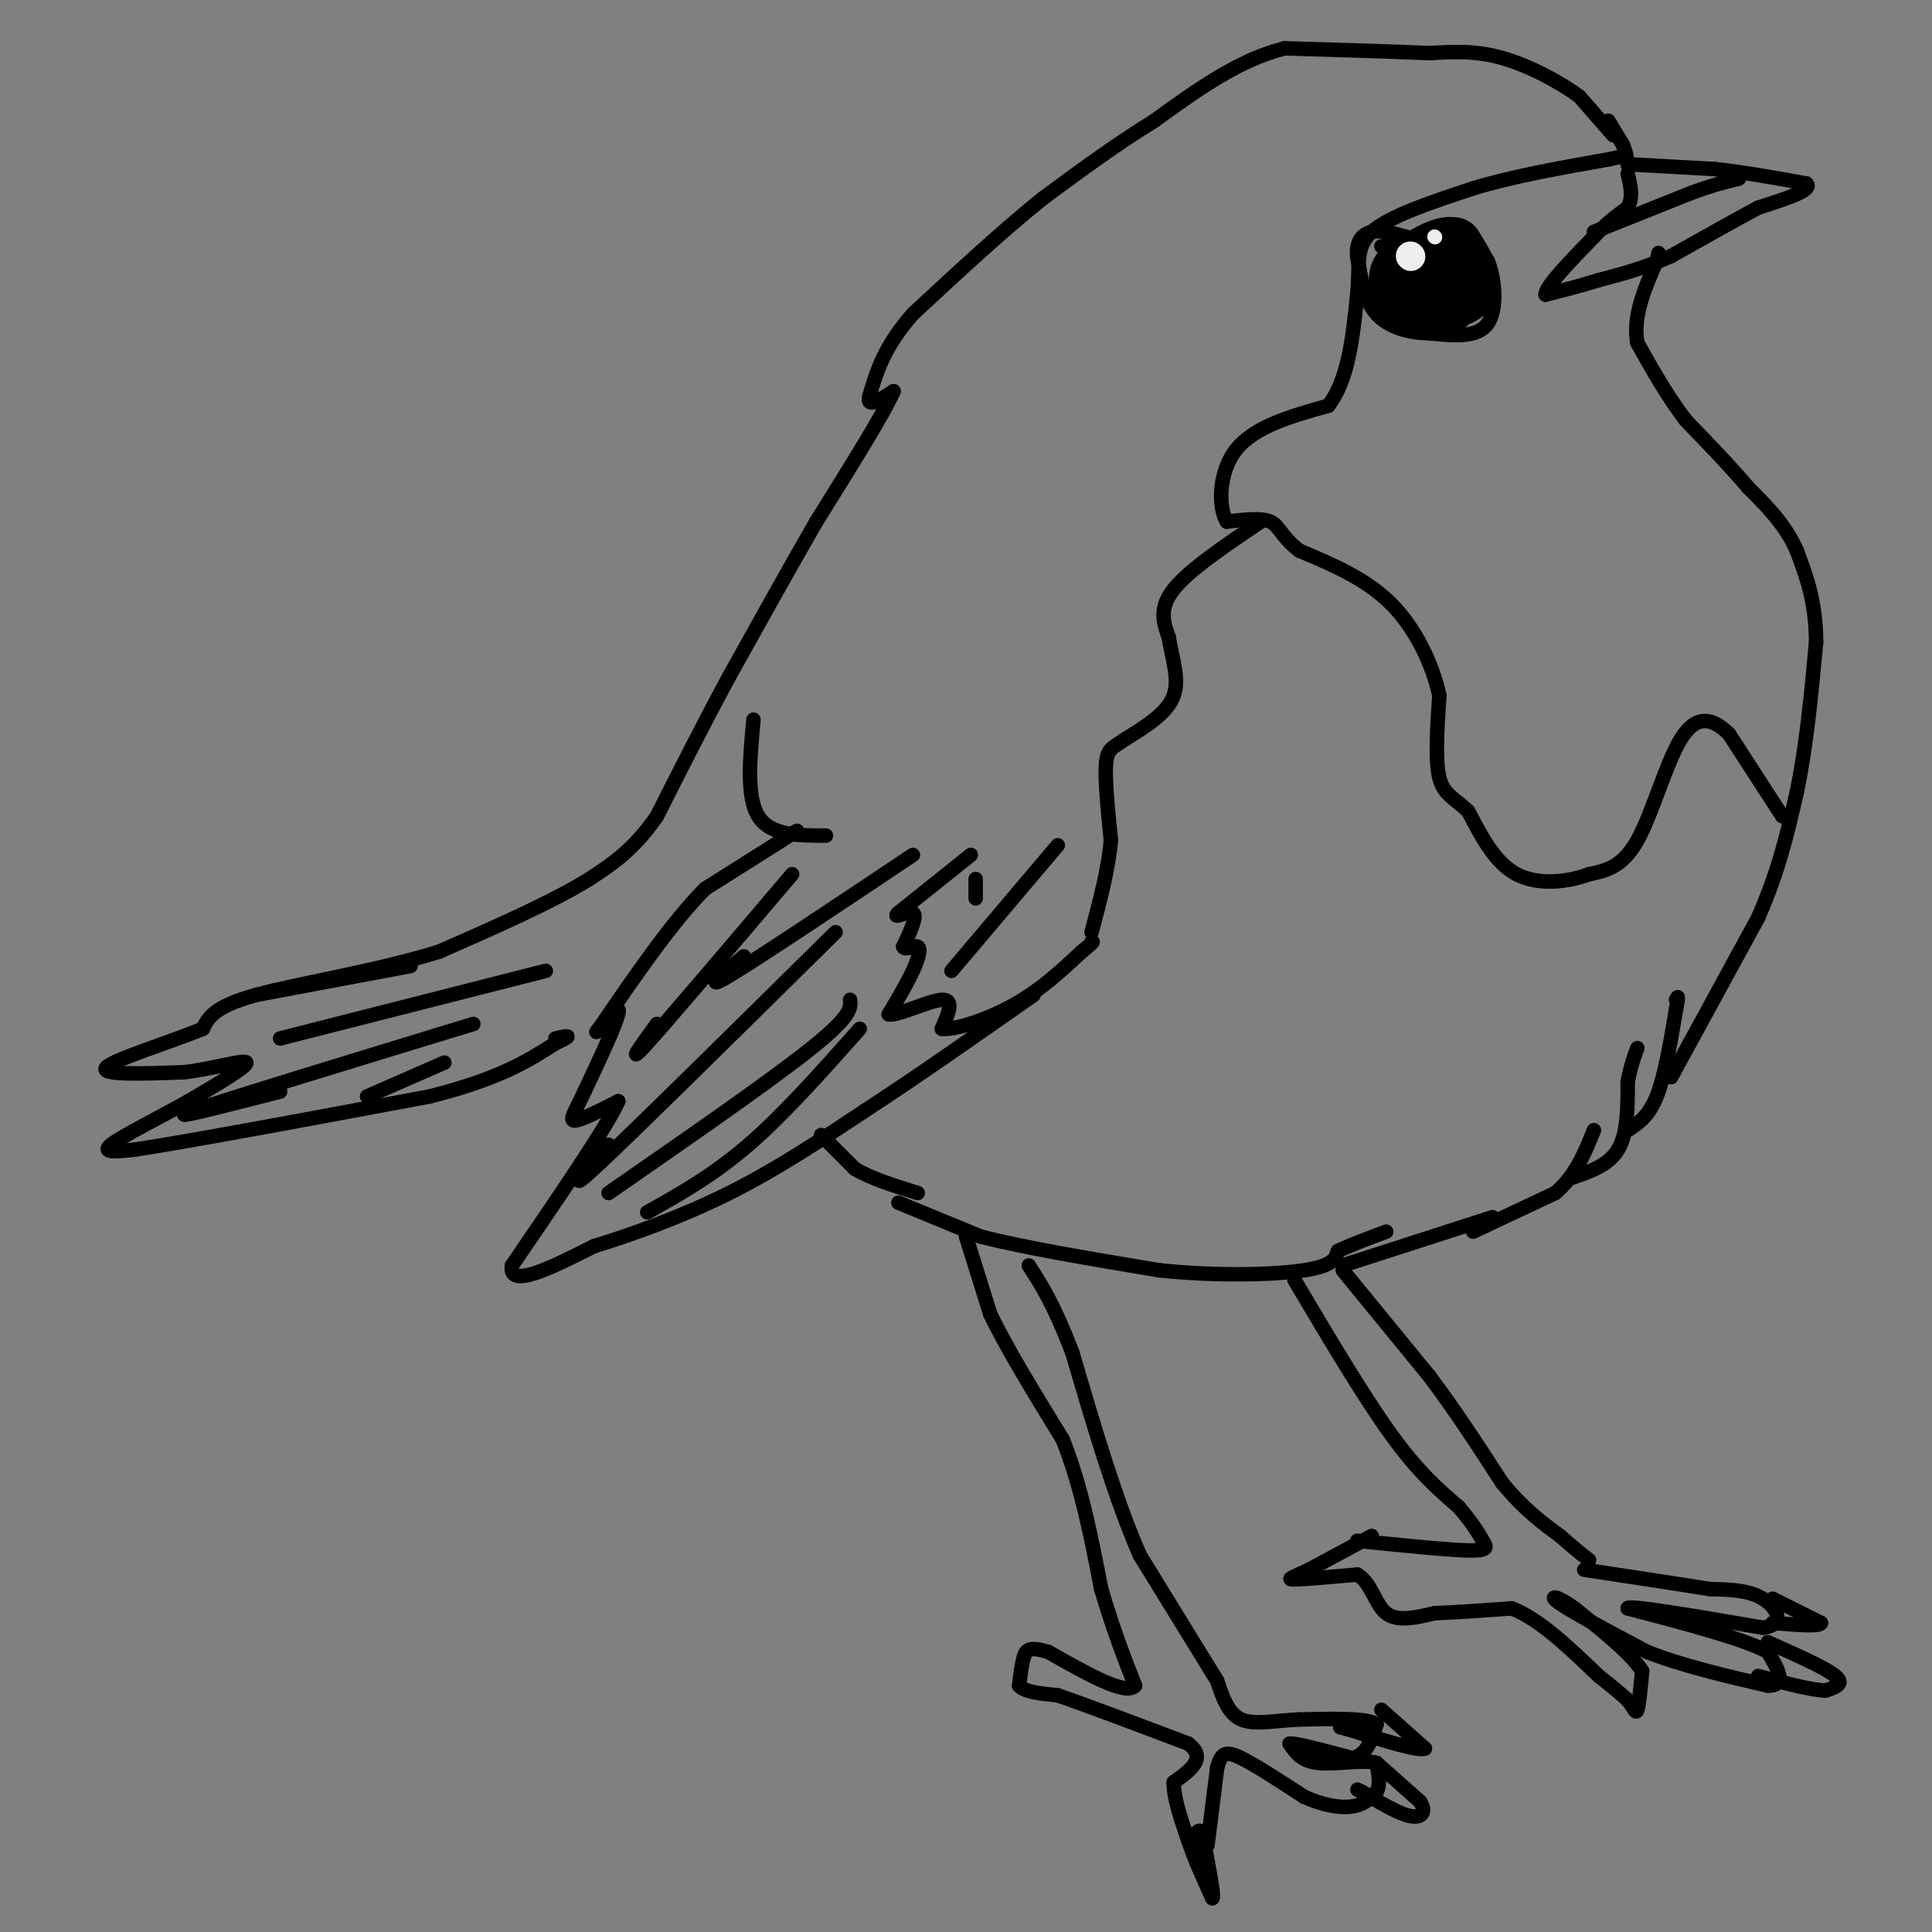 <svg viewBox='0 0 400 400' version='1.1' xmlns='http://www.w3.org/2000/svg' xmlns:xlink='http://www.w3.org/1999/xlink'><rect x="0" y="0" width="400" height="400" fill="#808080" stroke="none"/><g fill='none' stroke='#000000' stroke-width='3' stroke-linecap='round' stroke-linejoin='round'><path d='M334,28c0.000,0.000 -7.000,-8.000 -7,-8'/><path d='M327,20c-3.978,-2.978 -10.422,-6.422 -16,-8c-5.578,-1.578 -10.289,-1.289 -15,-1'/><path d='M296,11c-7.500,-0.333 -18.750,-0.667 -30,-1'/><path d='M266,10c-9.500,2.333 -18.250,8.667 -27,15'/><path d='M239,25c-8.333,5.167 -15.667,10.583 -23,16'/><path d='M216,41c-8.333,6.667 -17.667,15.333 -27,24'/><path d='M189,65c-6.000,6.833 -7.500,11.917 -9,17'/><path d='M180,82c-0.667,2.667 2.167,0.833 5,-1'/><path d='M185,81c-1.833,4.333 -8.917,15.667 -16,27'/><path d='M169,108c-5.667,9.833 -11.833,20.917 -18,32'/><path d='M151,140c-5.500,10.167 -10.250,19.583 -15,29'/><path d='M136,169c-4.833,7.000 -9.417,10.000 -14,13'/><path d='M122,182c-7.500,4.667 -19.250,9.833 -31,15'/><path d='M91,197c-12.778,4.022 -29.222,6.578 -38,9c-8.778,2.422 -9.889,4.711 -11,7'/><path d='M42,213c-6.867,2.822 -18.533,6.378 -20,8c-1.467,1.622 7.267,1.311 16,1'/><path d='M38,222c5.911,-0.644 12.689,-2.756 13,-2c0.311,0.756 -5.844,4.378 -12,8'/><path d='M39,228c-5.644,3.200 -13.756,7.200 -16,9c-2.244,1.800 1.378,1.400 5,1'/><path d='M28,238c11.000,-1.667 36.000,-6.333 61,-11'/><path d='M89,227c14.500,-3.667 20.250,-7.333 26,-11'/><path d='M115,216c4.333,-2.000 2.167,-1.500 0,-1'/><path d='M165,172c0.000,0.000 -19.000,12.000 -19,12'/><path d='M146,184c-6.833,6.833 -14.417,17.917 -22,29'/><path d='M124,213c-2.222,2.867 3.222,-4.467 4,-4c0.778,0.467 -3.111,8.733 -7,17'/><path d='M121,226c-1.933,4.156 -3.267,6.044 -2,6c1.267,-0.044 5.133,-2.022 9,-4'/><path d='M128,228c-2.167,5.000 -12.083,19.500 -22,34'/><path d='M106,262c-0.833,5.000 8.083,0.500 17,-4'/><path d='M123,258c7.622,-2.311 18.178,-6.089 28,-11c9.822,-4.911 18.911,-10.956 28,-17'/><path d='M179,230c10.500,-6.833 22.750,-15.417 35,-24'/><path d='M201,177c0.000,0.000 -15.000,12.000 -15,12'/><path d='M186,189c-1.578,1.556 1.978,-0.556 3,0c1.022,0.556 -0.489,3.778 -2,7'/><path d='M187,196c0.369,0.893 2.292,-0.375 3,0c0.708,0.375 0.202,2.393 -1,5c-1.202,2.607 -3.101,5.804 -5,9'/><path d='M184,210c1.667,0.467 8.333,-2.867 11,-3c2.667,-0.133 1.333,2.933 0,6'/><path d='M195,213c2.711,0.311 9.489,-1.911 15,-5c5.511,-3.089 9.756,-7.044 14,-11'/><path d='M224,197c2.667,-2.167 2.333,-2.083 2,-2'/><path d='M219,175c0.000,0.000 -22.000,26.000 -22,26'/><path d='M202,182c0.000,0.000 0.000,4.000 0,4'/><path d='M170,235c0.000,0.000 7.000,7.000 7,7'/><path d='M177,242c3.333,2.000 8.167,3.500 13,5'/><path d='M186,249c0.000,0.000 17.000,7.000 17,7'/><path d='M203,256c9.000,2.333 23.000,4.667 37,7'/><path d='M240,263c12.111,1.267 23.889,0.933 30,0c6.111,-0.933 6.556,-2.467 7,-4'/><path d='M277,259c2.833,-1.333 6.417,-2.667 10,-4'/><path d='M278,262c0.000,0.000 31.000,-10.000 31,-10'/><path d='M305,255c0.000,0.000 17.000,-8.000 17,-8'/><path d='M322,247c4.167,-3.500 6.083,-8.250 8,-13'/><path d='M325,244c4.000,-1.333 8.000,-2.667 10,-6c2.000,-3.333 2.000,-8.667 2,-14'/><path d='M337,224c0.667,-3.500 1.333,-5.250 2,-7'/><path d='M337,234c2.167,-1.417 4.333,-2.833 6,-7c1.667,-4.167 2.833,-11.083 4,-18'/><path d='M347,209c0.667,-3.333 0.333,-2.667 0,-2'/><path d='M346,223c0.000,0.000 18.000,-33.000 18,-33'/><path d='M364,190c4.333,-9.833 6.167,-17.917 8,-26'/><path d='M372,164c2.000,-9.500 3.000,-20.250 4,-31'/><path d='M376,133c0.000,-8.333 -2.000,-13.667 -4,-19'/><path d='M372,114c-2.333,-5.333 -6.167,-9.167 -10,-13'/><path d='M362,101c-3.833,-4.500 -8.417,-9.250 -13,-14'/><path d='M349,87c-3.833,-5.000 -6.917,-10.500 -10,-16'/><path d='M339,71c-1.000,-5.500 1.500,-11.250 4,-17'/><path d='M343,54c0.667,-2.833 0.333,-1.417 0,0'/><path d='M333,25c0.000,0.000 3.000,5.000 3,5'/><path d='M336,30c0.667,1.500 0.833,2.750 1,4'/><path d='M337,34c0.167,0.667 0.083,0.333 0,0'/><path d='M337,34c0.000,0.000 18.000,1.000 18,1'/><path d='M355,35c6.167,0.667 12.583,1.833 19,3'/><path d='M374,38c1.500,1.333 -4.250,3.167 -10,5'/><path d='M364,43c-4.667,2.500 -11.333,6.250 -18,10'/><path d='M346,53c-5.500,2.500 -10.250,3.750 -15,5'/><path d='M331,58c-4.333,1.333 -7.667,2.167 -11,3'/><path d='M320,61c-0.167,-1.500 4.917,-6.750 10,-12'/><path d='M330,49c2.833,-3.000 4.917,-4.500 7,-6'/><path d='M337,43c1.167,-2.167 0.583,-4.583 0,-7'/><path d='M330,48c0.000,0.000 20.000,-8.000 20,-8'/><path d='M350,40c5.000,-1.833 7.500,-2.417 10,-3'/><path d='M200,256c0.000,0.000 5.000,16.000 5,16'/><path d='M205,272c3.333,7.000 9.167,16.500 15,26'/><path d='M220,298c3.833,9.500 5.917,20.250 8,31'/><path d='M228,329c2.500,8.500 4.750,14.250 7,20'/><path d='M235,349c-1.833,2.167 -9.917,-2.417 -18,-7'/><path d='M217,342c-3.867,-1.133 -4.533,-0.467 -5,1c-0.467,1.467 -0.733,3.733 -1,6'/><path d='M211,349c1.167,1.333 4.583,1.667 8,2'/><path d='M219,351c5.833,2.000 16.417,6.000 27,10'/><path d='M246,361c4.000,3.000 0.500,5.500 -3,8'/><path d='M243,369c0.000,3.333 1.500,7.667 3,12'/><path d='M246,381c1.333,4.000 3.167,8.000 5,12'/><path d='M251,393c0.500,-0.167 -0.750,-6.583 -2,-13'/><path d='M249,380c-0.667,-2.000 -1.333,-0.500 -2,1'/><path d='M250,382c0.000,0.000 2.000,-16.000 2,-16'/><path d='M252,366c0.844,-3.289 1.956,-3.511 5,-2c3.044,1.511 8.022,4.756 13,8'/><path d='M270,372c4.022,1.822 7.578,2.378 10,2c2.422,-0.378 3.711,-1.689 5,-3'/><path d='M285,371c0.833,-1.500 0.417,-3.750 0,-6'/><path d='M285,365c-2.400,-0.756 -8.400,0.356 -12,0c-3.600,-0.356 -4.800,-2.178 -6,-4'/><path d='M267,361c1.167,-0.167 7.083,1.417 13,3'/><path d='M280,364c3.000,-0.667 4.000,-3.833 5,-7'/><path d='M285,357c-1.833,-1.333 -8.917,-1.167 -16,-1'/><path d='M269,356c-4.933,0.200 -9.267,1.200 -12,0c-2.733,-1.200 -3.867,-4.600 -5,-8'/><path d='M252,348c-3.500,-5.667 -9.750,-15.833 -16,-26'/><path d='M236,322c-5.000,-11.333 -9.500,-26.667 -14,-42'/><path d='M222,280c-3.833,-10.000 -6.417,-14.000 -9,-18'/><path d='M286,354c0.000,0.000 9.000,8.000 9,8'/><path d='M295,362c-1.167,0.667 -8.583,-1.667 -16,-4'/><path d='M279,358c-2.667,-0.667 -1.333,-0.333 0,0'/><path d='M285,365c0.000,0.000 9.000,8.000 9,8'/><path d='M294,373c1.400,2.133 0.400,3.467 -2,3c-2.400,-0.467 -6.200,-2.733 -10,-5'/><path d='M282,371c-1.667,-0.833 -0.833,-0.417 0,0'/><path d='M268,265c7.167,12.083 14.333,24.167 20,32c5.667,7.833 9.833,11.417 14,15'/><path d='M302,312c3.202,3.762 4.208,5.667 5,7c0.792,1.333 1.369,2.095 -3,2c-4.369,-0.095 -13.685,-1.048 -23,-2'/><path d='M284,318c0.000,0.000 -13.000,7.000 -13,7'/><path d='M271,325c-3.267,1.578 -4.933,2.022 -3,2c1.933,-0.022 7.467,-0.511 13,-1'/><path d='M281,326c2.911,1.622 3.689,6.178 6,8c2.311,1.822 6.156,0.911 10,0'/><path d='M297,334c4.333,-0.167 10.167,-0.583 16,-1'/><path d='M313,333c5.667,2.167 11.833,8.083 18,14'/><path d='M331,347c4.000,3.167 5.000,4.083 6,5'/><path d='M337,352c1.333,1.578 1.667,3.022 2,2c0.333,-1.022 0.667,-4.511 1,-8'/><path d='M340,346c-2.167,-3.500 -8.083,-8.250 -14,-13'/><path d='M326,333c-3.644,-2.689 -5.756,-2.911 -3,-1c2.756,1.911 10.378,5.956 18,10'/><path d='M341,342c7.167,2.833 16.083,4.917 25,7'/><path d='M366,349c4.167,0.000 2.083,-3.500 0,-7'/><path d='M366,342c-4.833,-2.667 -16.917,-5.833 -29,-9'/><path d='M337,333c-0.167,-0.833 13.917,1.583 28,4'/><path d='M365,337c4.844,-0.622 2.956,-4.178 0,-6c-2.956,-1.822 -6.978,-1.911 -11,-2'/><path d='M354,329c-6.167,-1.000 -16.083,-2.500 -26,-4'/><path d='M278,263c0.000,0.000 18.000,22.000 18,22'/><path d='M296,285c5.500,7.333 10.250,14.667 15,22'/><path d='M311,307c4.500,5.500 8.250,8.250 12,11'/><path d='M323,318c3.000,2.667 4.500,3.833 6,5'/><path d='M366,340c6.000,2.667 12.000,5.333 14,7c2.000,1.667 0.000,2.333 -2,3'/><path d='M378,350c-2.667,0.000 -8.333,-1.500 -14,-3'/><path d='M367,331c0.000,0.000 10.000,5.000 10,5'/><path d='M377,336c0.000,0.833 -5.000,0.417 -10,0'/><path d='M369,169c0.000,0.000 -11.000,-17.000 -11,-17'/><path d='M358,152c-3.548,-3.571 -6.917,-4.000 -10,1c-3.083,5.000 -5.881,15.429 -9,21c-3.119,5.571 -6.560,6.286 -10,7'/><path d='M329,181c-4.444,1.667 -10.556,2.333 -15,0c-4.444,-2.333 -7.222,-7.667 -10,-13'/><path d='M304,168c-2.889,-2.822 -5.111,-3.378 -6,-7c-0.889,-3.622 -0.444,-10.311 0,-17'/><path d='M298,144c-1.378,-6.378 -4.822,-13.822 -10,-19c-5.178,-5.178 -12.089,-8.089 -19,-11'/><path d='M269,114c-3.889,-3.044 -4.111,-5.156 -6,-6c-1.889,-0.844 -5.444,-0.422 -9,0'/><path d='M254,108c-1.800,-2.933 -1.800,-10.267 2,-15c3.800,-4.733 11.400,-6.867 19,-9'/><path d='M275,84c4.167,-5.333 5.083,-14.167 6,-23'/><path d='M281,61c0.667,-6.067 -0.667,-9.733 3,-13c3.667,-3.267 12.333,-6.133 21,-9'/><path d='M305,39c8.167,-2.500 18.083,-4.250 28,-6'/><path d='M333,33c4.667,-1.000 2.333,-0.500 0,0'/><path d='M261,108c-7.417,5.000 -14.833,10.000 -18,14c-3.167,4.000 -2.083,7.000 -1,10'/><path d='M242,132c0.511,3.822 2.289,8.378 1,12c-1.289,3.622 -5.644,6.311 -10,9'/><path d='M233,153c-2.489,1.800 -3.711,1.800 -4,5c-0.289,3.200 0.356,9.600 1,16'/><path d='M230,174c-0.500,5.833 -2.250,12.417 -4,19'/><path d='M286,51c6.167,-0.750 12.333,-1.500 16,-1c3.667,0.500 4.833,2.250 6,4'/><path d='M308,54c1.467,3.422 2.133,9.978 0,13c-2.133,3.022 -7.067,2.511 -12,2'/><path d='M296,69c-4.133,-0.044 -8.467,-1.156 -11,-4c-2.533,-2.844 -3.267,-7.422 -4,-12'/><path d='M281,53c-0.267,-3.022 1.067,-4.578 3,-5c1.933,-0.422 4.467,0.289 7,1'/><path d='M291,49c1.167,0.333 0.583,0.667 0,1'/><path d='M293,53c0.000,0.000 1.000,8.000 1,8'/><path d='M294,61c-1.133,1.333 -4.467,0.667 -6,-1c-1.533,-1.667 -1.267,-4.333 -1,-7'/><path d='M299,51c0.000,0.000 -4.000,7.000 -4,7'/></g>
<g fill='none' stroke='#000000' stroke-width='12' stroke-linecap='round' stroke-linejoin='round'><path d='M291,56c0.000,0.000 4.000,6.000 4,6'/><path d='M295,62c2.756,0.889 7.644,0.111 9,-2c1.356,-2.111 -0.822,-5.556 -3,-9'/><path d='M301,51c-2.333,-0.667 -6.667,2.167 -11,5'/><path d='M290,56c-1.500,1.833 0.250,3.917 2,6'/><path d='M292,62c1.500,1.167 4.250,1.083 7,1'/><path d='M299,63c1.167,0.167 0.583,0.083 0,0'/></g>
<g fill='none' stroke='#EEEEEE' stroke-width='6' stroke-linecap='round' stroke-linejoin='round'><path d='M292,53c0.000,0.000 0.100,0.100 0.1,0.1'/></g>
<g fill='none' stroke='#EEEEEE' stroke-width='3' stroke-linecap='round' stroke-linejoin='round'><path d='M297,49c0.000,0.000 0.100,0.100 0.1,0.1'/></g>
<g fill='none' stroke='#000000' stroke-width='3' stroke-linecap='round' stroke-linejoin='round'><path d='M164,181c-12.667,14.917 -25.333,29.833 -30,35c-4.667,5.167 -1.333,0.583 2,-4'/><path d='M173,193c-20.583,20.333 -41.167,40.667 -49,48c-7.833,7.333 -2.917,1.667 2,-4'/><path d='M176,207c0.167,1.667 0.333,3.333 -8,10c-8.333,6.667 -25.167,18.333 -42,30'/><path d='M178,213c-7.833,8.833 -15.667,17.667 -23,24c-7.333,6.333 -14.167,10.167 -21,14'/><path d='M113,201c0.000,0.000 -55.000,14.000 -55,14'/><path d='M98,212c-25.667,7.833 -51.333,15.667 -58,18c-6.667,2.333 5.667,-0.833 18,-4'/><path d='M92,220c0.000,0.000 -16.000,7.000 -16,7'/><path d='M85,200c0.000,0.000 -32.000,6.000 -32,6'/><path d='M156,149c-0.750,8.000 -1.500,16.000 1,20c2.500,4.000 8.250,4.000 14,4'/><path d='M189,177c-16.083,10.750 -32.167,21.500 -38,25c-5.833,3.500 -1.417,-0.250 3,-4'/></g>
</svg>